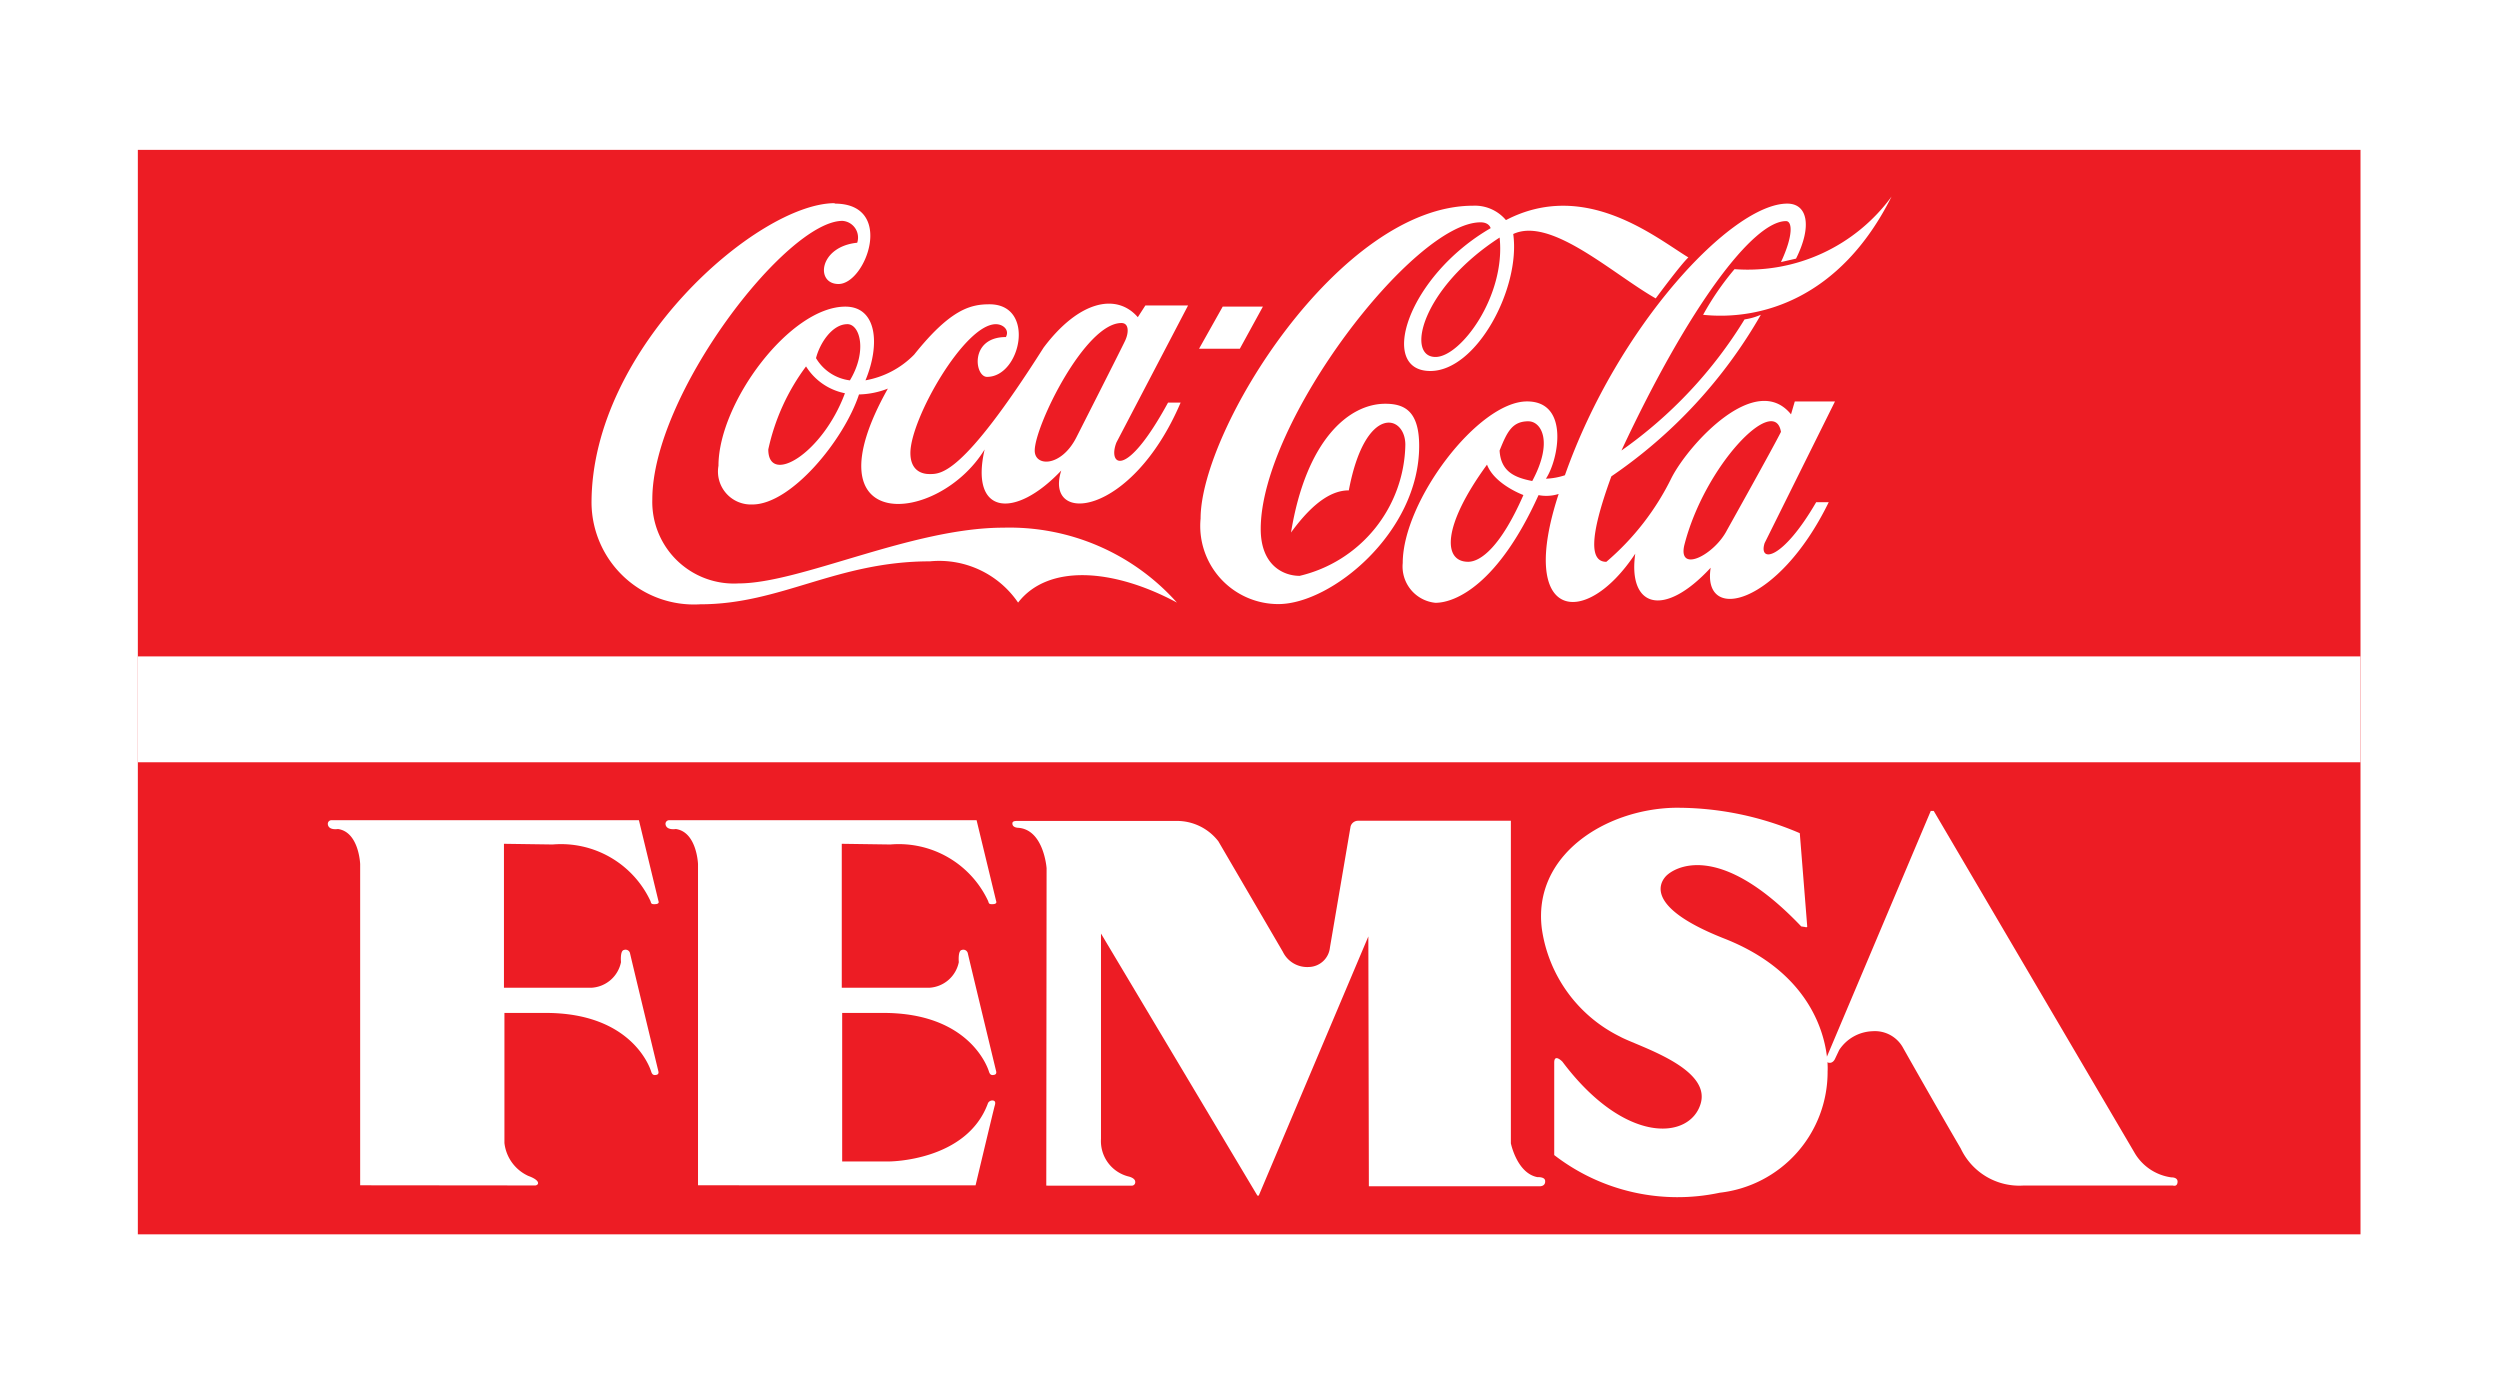 <svg xmlns="http://www.w3.org/2000/svg" id="Grupo_96" width="72.71" height="40" data-name="Grupo 96" viewBox="0 0 72.71 40">
    <defs>
        <style>
            .cls-1{fill:none}.cls-2,.cls-5{fill:#fff}.cls-3{clip-path:url(#clip-path)}.cls-4{fill:#ed1c24}.cls-5{fill-rule:evenodd}
        </style>
        <clipPath id="clip-path">
            <path id="Rectángulo_146" d="M0 0h64.662v31.7H0z" class="cls-1" data-name="Rectángulo 146"/>
        </clipPath>
    </defs>
    <path id="Rectángulo_142" d="M0 0h72.71v40H0z" class="cls-2" data-name="Rectángulo 142"/>
    <g id="Grupo_95" data-name="Grupo 95" transform="translate(3.991 4.2)">
        <g id="Grupo_94" class="cls-3" data-name="Grupo 94">
            <path id="Rectángulo_143" d="M0 0h64.662v31.7H0z" class="cls-4" data-name="Rectángulo 143" transform="translate(.018 .158)"/>
            <g id="Grupo_93" data-name="Grupo 93" transform="translate(.018 .158)">
                <g id="Grupo_92" class="cls-3" data-name="Grupo 92">
                    <path id="Rectángulo_144" d="M0 0h64.75v3.08H0z" class="cls-2" data-name="Rectángulo 144" transform="translate(-.028 14.732)"/>
                </g>
            </g>
            <path id="Trazado_38" d="M31.046 12.456c.512-.851.292-1.634-.073-1.634-.438 0-.8.545-.913.988a1.337 1.337 0 0 0 .987.647m-1.279-.409a1.732 1.732 0 0 0 1.133.783c-.658 1.771-2.229 2.689-2.229 1.634a6.241 6.241 0 0 1 1.1-2.417m9.171-1.259c.219 0 .219.272.109.51s-1.425 2.826-1.425 2.826c-.438.851-1.206.851-1.206.374 0-.714 1.461-3.71 2.521-3.71m11-2.486c.182 1.7-1.132 3.473-1.864 3.473-.878 0-.4-2.009 1.864-3.473m.84 5.345c.365 0 .731.578.109 1.736-.512-.1-.913-.272-.95-.886.219-.544.365-.851.84-.851m-1.206 1.26c.219.578 1.059.885 1.059.885-.657 1.5-1.242 1.941-1.607 1.941-.731 0-.767-1.021.549-2.826m8.549-.953c-.219.443-1.571 2.86-1.571 2.86-.365.715-1.425 1.26-1.242.443.584-2.316 2.63-4.426 2.813-3.3m-26.636-1.5a2.617 2.617 0 0 0 1.425-.749c1.06-1.327 1.644-1.464 2.193-1.464 1.351 0 .913 2.111-.073 2.111-.365 0-.512-1.158.548-1.158.11-.2-.073-.374-.293-.374-.913 0-2.484 2.758-2.484 3.745 0 .511.329.613.549.613.328 0 .949.068 3.325-3.677 1.022-1.362 2.119-1.6 2.74-.885l.22-.341h1.242l-2.083 3.984c-.256.647.255 1.123 1.5-1.158h.366c-1.425 3.337-3.982 3.575-3.471 1.974-1.352 1.43-2.668 1.294-2.229-.612-1.352 2.213-5.225 2.52-2.814-1.77a2.443 2.443 0 0 1-.84.17c-.438 1.328-1.973 3.2-3.1 3.2a.958.958 0 0 1-.987-1.124c0-1.838 2.083-4.63 3.691-4.63.913 0 1.023 1.089.584 2.145m10.39-2.145h1.169l-.671 1.225H41.2zm8.244-2.52c2.3-1.192 4.348.511 5.3 1.089-.219.2-.95 1.192-.95 1.192-1.257-.715-3.048-2.383-4.144-1.873.219 1.566-1.06 3.984-2.411 3.984-1.535 0-.658-2.758 1.754-4.154 0 0-.037-.17-.293-.17-1.936 0-6.394 5.788-6.394 8.92 0 1.056.658 1.362 1.132 1.362a3.991 3.991 0 0 0 3.074-3.813c0-.886-1.169-1.192-1.644 1.327-.439 0-.987.272-1.681 1.226.439-2.689 1.681-3.745 2.741-3.745.547 0 .986.2.986 1.226 0 2.52-2.558 4.6-4.092 4.6a2.271 2.271 0 0 1-2.265-2.486c0-2.592 4.046-9.1 7.924-9.1a1.179 1.179 0 0 1 .954.415m6.651 1.43a8.144 8.144 0 0 0-.914 1.328c1.644.17 3.982-.442 5.481-3.439a5.176 5.176 0 0 1-4.567 2.111m-5.481 6.094a1.956 1.956 0 0 0 .548-.1c1.535-4.358 4.86-7.9 6.467-7.9.585 0 .731.647.255 1.6l-.438.1c.365-.783.329-1.191.146-1.191-.95 0-2.813 2.451-4.786 6.672a12.892 12.892 0 0 0 3.58-3.813 1.84 1.84 0 0 0 .475-.136 14.254 14.254 0 0 1-4.348 4.7c-.657 1.8-.621 2.486-.146 2.486a7.6 7.6 0 0 0 1.9-2.451c.512-.988 2.448-3.1 3.471-1.838l.109-.374h1.169l-2.046 4.119c-.183.579.512.511 1.5-1.191h.365c-1.461 3-3.69 3.541-3.434 1.907-1.389 1.5-2.412 1.123-2.193-.409-1.461 2.213-3.435 1.94-2.228-1.737a1.182 1.182 0 0 1-.585.034c-1.169 2.588-2.411 3.132-3 3.132a1.06 1.06 0 0 1-.95-1.157c0-1.8 2.192-4.7 3.616-4.7 1.243 0 .915 1.7.549 2.247m-20.687-8c1.768 0 .91 2.338.113 2.338-.683 0-.569-1.089.543-1.2a.486.486 0 0 0-.429-.636c-1.625 0-5.53 5.047-5.53 8.1a2.374 2.374 0 0 0 2.509 2.444c1.795 0 5.045-1.621 7.7-1.621a6.522 6.522 0 0 1 5.049 2.179c-1.826-.983-3.735-1.142-4.62 0a2.775 2.775 0 0 0-2.565-1.2c-2.711 0-4.336 1.249-6.674 1.249a2.978 2.978 0 0 1-3.167-2.95c0-4.517 4.847-8.716 7.073-8.716" class="cls-5" data-name="Trazado 38" transform="translate(-10.318 -5.594)"/>
            <path id="Trazado_39" d="M70.563 36.536l.106.016s.069.025.067-.015-.216-2.713-.216-2.713a9.027 9.027 0 0 0-3.643-.739c-2 .042-4.141 1.372-3.857 3.534a4.15 4.15 0 0 0 2.264 3.118c.491.275 2.665.9 2.353 1.953s-2.2 1.205-4.021-1.22c0 0-.238-.249-.238.028v2.688a5.867 5.867 0 0 0 4.814 1.095 3.534 3.534 0 0 0 3.137-3.529s.2-2.6-3-3.861c-2.222-.873-1.926-1.57-1.708-1.81s1.525-1.082 3.94 1.454" class="cls-5" data-name="Trazado 39" transform="translate(-22.166 -13.792)"/>
            <path id="Trazado_40" d="M77.882 33.222h.087l5.831 9.925a1.467 1.467 0 0 0 1.081.732s.19-.01.179.137-.136.1-.136.1h-4.343a1.883 1.883 0 0 1-1.827-1.078c-.735-1.257-1.668-2.91-1.668-2.91a.932.932 0 0 0-.893-.5 1.208 1.208 0 0 0-.973.545l-.118.249s-.059.157-.2.12-.039-.176-.039-.176z" class="cls-5" data-name="Trazado 40" transform="translate(-25.719 -13.836)"/>
            <path id="Trazado_41" d="M13.513 44.232v-9.344s-.034-.93-.645-1.018c0 0-.274.049-.295-.138a.105.105 0 0 1 .1-.118h8.947l.569 2.353s.042.079-.085.088-.126-.019-.147-.088a2.871 2.871 0 0 0-2.845-1.647l-1.417-.02v4.187h2.54a.93.93 0 0 0 .864-.745s-.032-.333.084-.353a.133.133 0 0 1 .18.1c.031.148.822 3.423.822 3.423s.031.088-.052.107-.127 0-.158-.1-.558-1.7-3.066-1.7h-1.2v3.784a1.2 1.2 0 0 0 .693.956c.367.133.312.263.208.278z" class="cls-5" data-name="Trazado 41" transform="translate(-7.029 -13.959)"/>
            <path id="Trazado_42" d="M27.554 44.232v-9.344s-.034-.93-.645-1.018c0 0-.274.049-.3-.138a.106.106 0 0 1 .1-.118h8.947l.569 2.353s.042.079-.084.088-.127-.019-.148-.088a2.869 2.869 0 0 0-2.845-1.647l-1.413-.02v4.187h2.54a.929.929 0 0 0 .864-.745s-.031-.333.084-.353a.133.133 0 0 1 .179.1c.032.148.822 3.423.822 3.423s.031.088-.053.107-.126 0-.157-.1-.558-1.7-3.067-1.7h-1.2v4.32h1.362s2.267 0 2.88-1.7a.145.145 0 0 1 .136-.074c.091.01.08.084.057.158s-.556 2.311-.556 2.311z" class="cls-5" data-name="Trazado 42" transform="translate(-11.244 -13.959)"/>
            <path id="Trazado_43" d="M42.009 44.248l.009-9.233s-.079-1.118-.823-1.174c0 0-.149 0-.169-.1s.069-.1.169-.1h4.581a1.525 1.525 0 0 1 1.237.591l1.876 3.214a.786.786 0 0 0 .76.443.631.631 0 0 0 .61-.567l.6-3.52a.226.226 0 0 1 .209-.166h4.453v9.381s.178.873.773.984c0 0 .209-.014.223.1s-.059.166-.163.166h-4.963L51.376 37l-3.187 7.537h-.041L43.6 36.916v5.974a1.06 1.06 0 0 0 .81 1.094s.186.042.186.153a.1.1 0 0 1-.1.112z" class="cls-5" data-name="Trazado 43" transform="translate(-15.57 -13.965)"/>
        </g>
    </g>
</svg>
